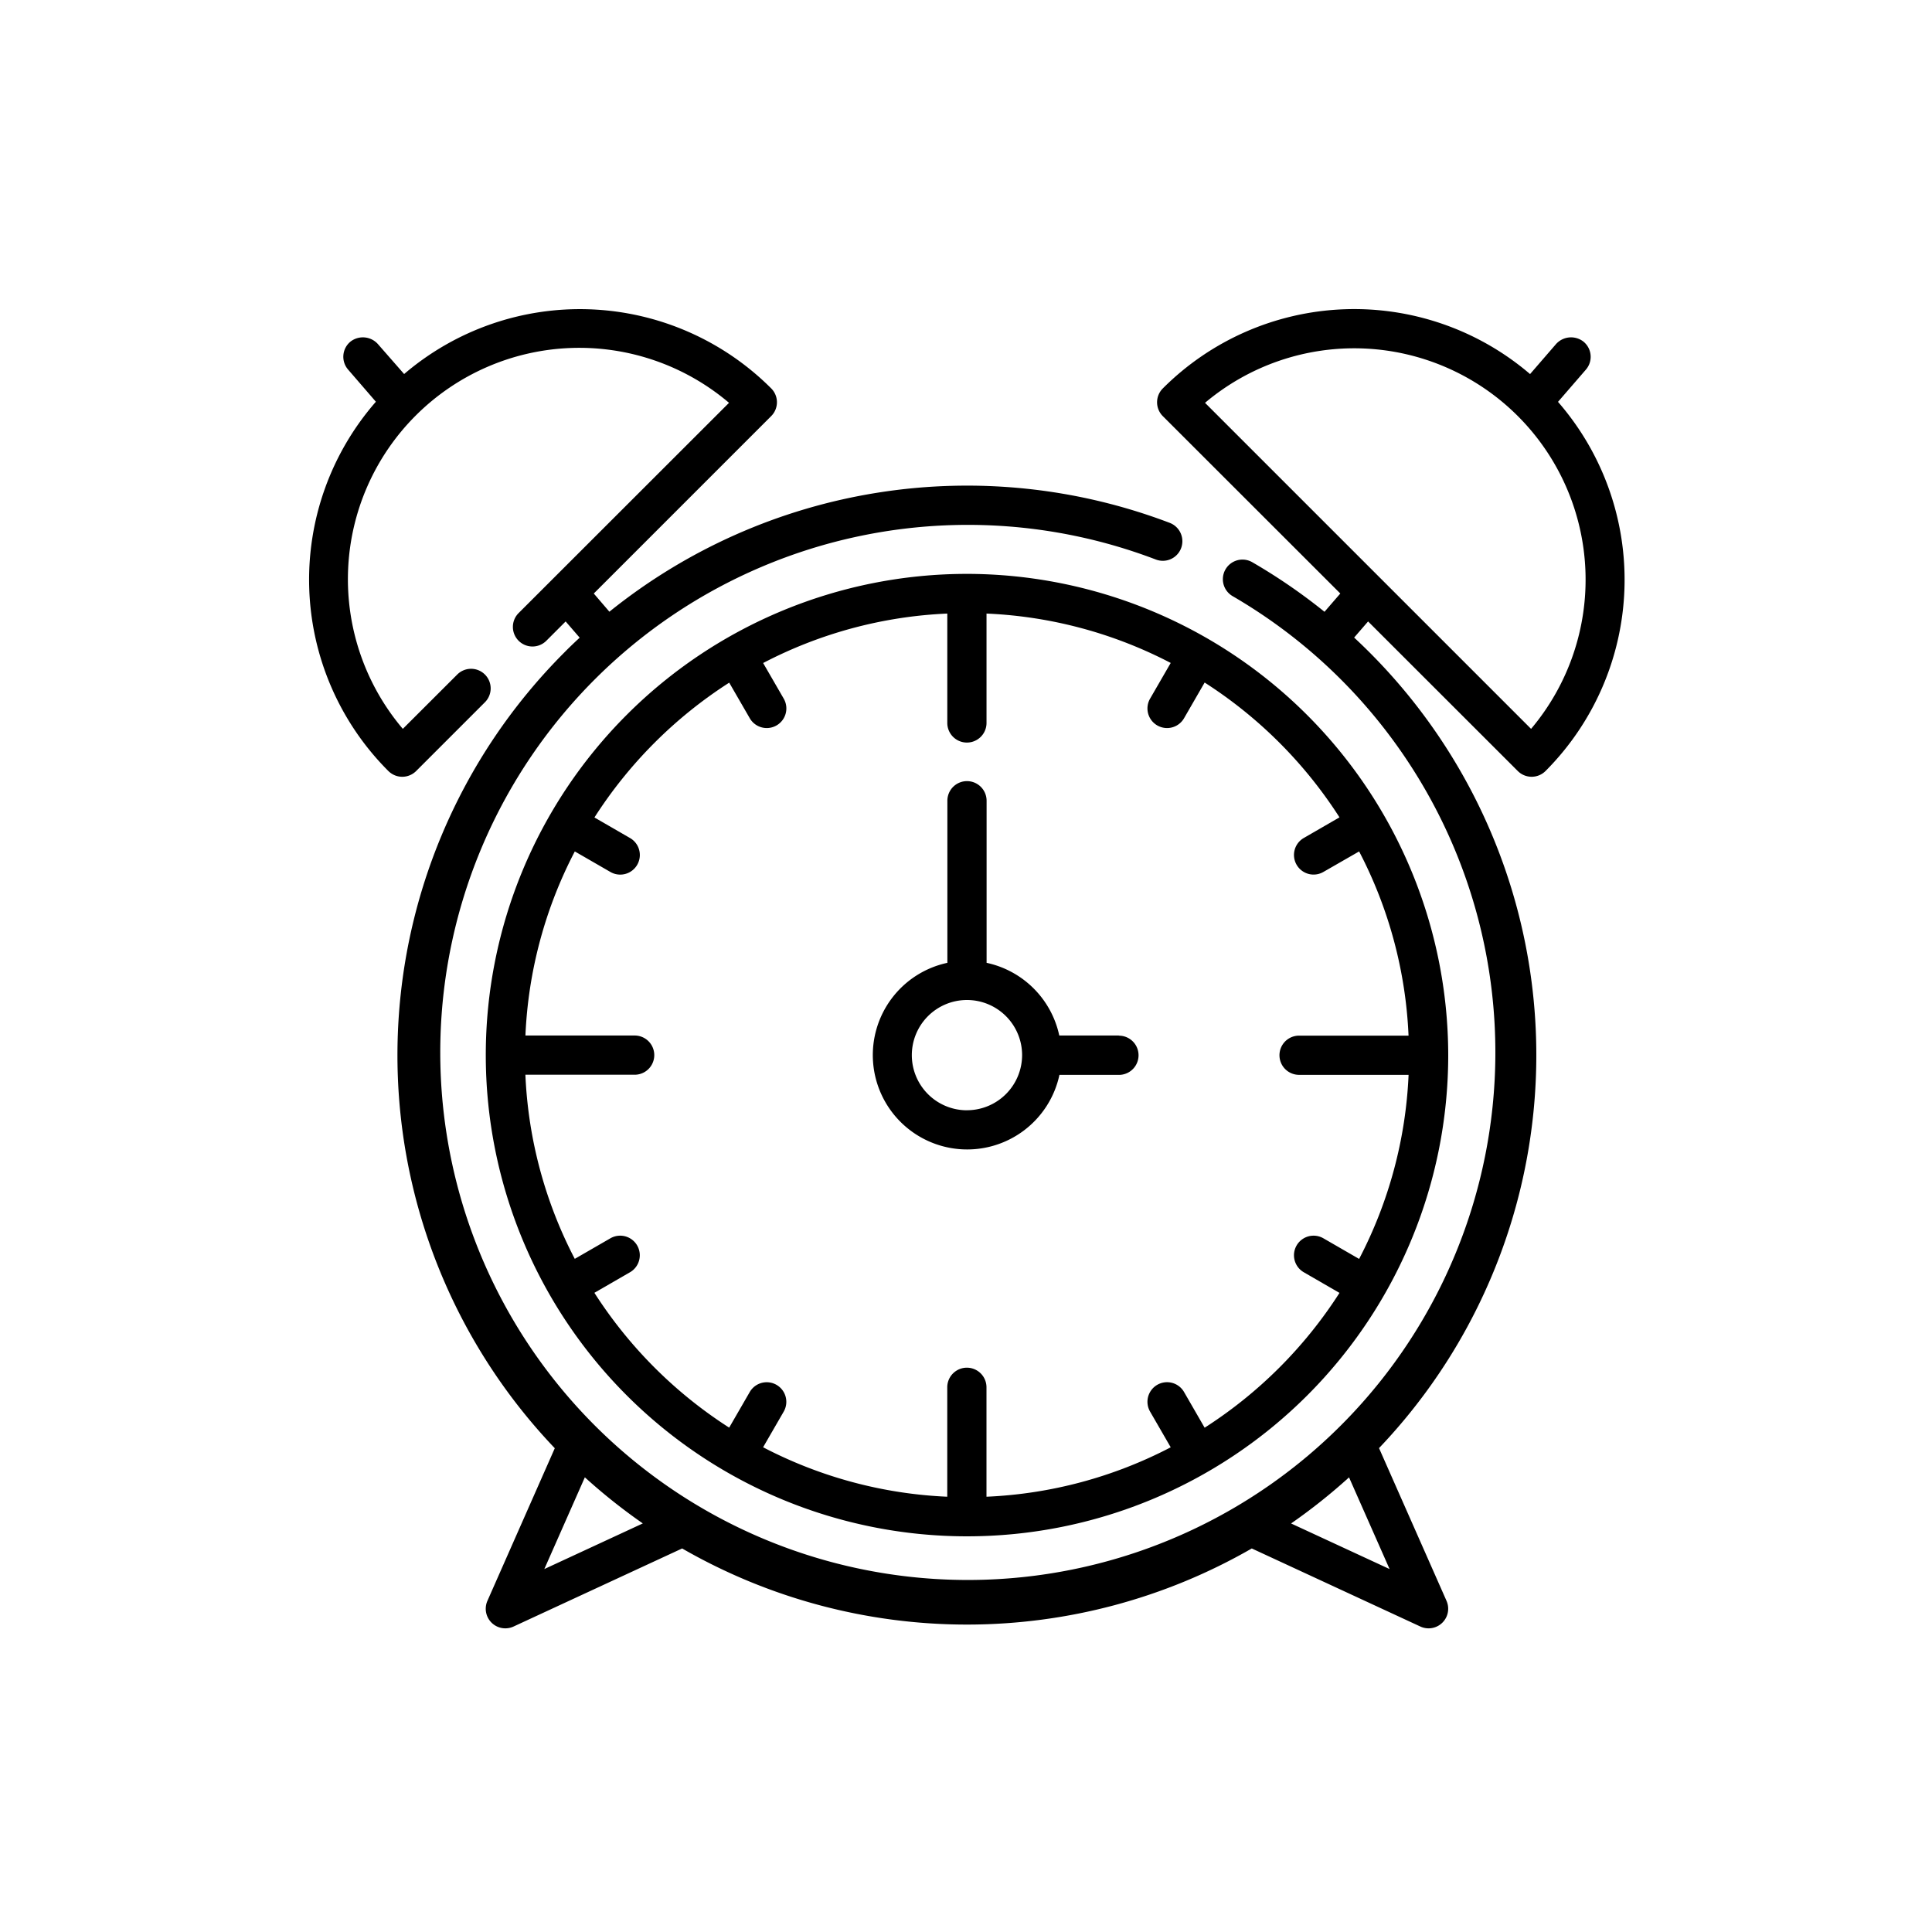 <?xml version="1.0" encoding="UTF-8"?>
<svg xmlns="http://www.w3.org/2000/svg" width="50" height="50" viewBox="0 0 50 50">
  <g id="Group_7559" data-name="Group 7559" transform="translate(-1454 -4397)">
    <rect id="Rectangle_1087" data-name="Rectangle 1087" width="50" height="50" transform="translate(1454 4397)" fill="#fff"></rect>
    <g id="wakeup-service" transform="translate(1457.967 4401)">
      <g id="clock" transform="translate(4.034 4)">
        <path id="Shape" d="M15.7,4.817A12.454,12.454,0,1,0,28.155,17.271,12.469,12.469,0,0,0,15.7,4.817ZM25.849,22.546l-.925-.534a.507.507,0,1,0-.507.879l.924.534a11.531,11.531,0,0,1-3.49,3.489l-.533-.924a.507.507,0,1,0-.879.507l.534.924A11.359,11.359,0,0,1,16.205,28.7V25.868a.507.507,0,0,0-1.015,0V28.7a11.361,11.361,0,0,1-4.766-1.28l.533-.922a.507.507,0,0,0-.879-.507l-.532.921a11.531,11.531,0,0,1-3.488-3.489l.921-.532a.507.507,0,0,0-.507-.879l-.922.532a11.359,11.359,0,0,1-1.278-4.765H7.1a.507.507,0,1,0,0-1.015H4.273A11.359,11.359,0,0,1,5.551,12l.922.532a.507.507,0,0,0,.507-.879l-.921-.532A11.53,11.53,0,0,1,9.547,7.632l.532.921a.507.507,0,1,0,.879-.507l-.533-.922a11.358,11.358,0,0,1,4.766-1.28V8.675a.507.507,0,0,0,1.015,0V5.844a11.358,11.358,0,0,1,4.767,1.278l-.534.924a.507.507,0,1,0,.879.507l.533-.924a11.529,11.529,0,0,1,3.49,3.489l-.924.534a.507.507,0,1,0,.507.879L25.849,12a11.359,11.359,0,0,1,1.279,4.767H24.295a.507.507,0,1,0,0,1.015h2.834A11.357,11.357,0,0,1,25.849,22.546Z" transform="translate(1.324 2.035)"></path>
        <path id="Shape-2" data-name="Shape" d="M16.655,15.171h-1.54a2.449,2.449,0,0,0-1.881-1.881V9.095a.507.507,0,1,0-1.015,0V13.29a2.442,2.442,0,1,0,2.9,2.9h1.54a.507.507,0,1,0,0-1.015Zm-3.929,1.935a1.427,1.427,0,1,1,1.427-1.427A1.429,1.429,0,0,1,12.727,17.105Z" transform="translate(4.298 3.628)"></path>
        <path id="Shape-3" data-name="Shape" d="M31.313,11.954a.508.508,0,0,0,.718,0A7.011,7.011,0,0,0,32.354,2.4l.72-.832A.507.507,0,0,0,33.01.839a.522.522,0,0,0-.718.078l-.661.764a7,7,0,0,0-9.505.372.507.507,0,0,0,0,.716L26.72,7.36l-.409.473a14.815,14.815,0,0,0-1.866-1.281.507.507,0,0,0-.514.875,13.653,13.653,0,1,1-1.983-.946.506.506,0,0,0,.645-.277h0a.509.509,0,0,0-.289-.673,14.76,14.76,0,0,0-14.5,2.3L7.4,7.36l4.592-4.592a.507.507,0,0,0,0-.716,7,7,0,0,0-9.5-.372L1.824.917A.522.522,0,0,0,1.106.839a.507.507,0,0,0-.064.726l.719.832a7,7,0,0,0,.316,9.55.523.523,0,0,0,.174.118.509.509,0,0,0,.552-.111l1.78-1.78a.507.507,0,0,0,0-.717h0a.507.507,0,0,0-.717,0L2.458,10.863A5.988,5.988,0,0,1,10.9,2.425L5.455,7.866a.507.507,0,0,0,0,.717h0a.507.507,0,0,0,.717,0l.5-.5.363.42c-.136.126-.271.254-.4.386a14.737,14.737,0,0,0-.244,20.591L4.648,33.428a.507.507,0,0,0,.677.666l4.362-2.02a14.776,14.776,0,0,0,14.742,0l4.362,2.02a.507.507,0,0,0,.677-.666l-1.746-3.951A14.741,14.741,0,0,0,27.078,8.5l.361-.417ZM6.12,32.607l1.049-2.374a14.841,14.841,0,0,0,1.5,1.193Zm21.875,0-2.549-1.18a14.841,14.841,0,0,0,1.5-1.193ZM23.219,2.425a5.988,5.988,0,0,1,8.438,8.438Z" transform="translate(-0.034 0)"></path>
      </g>
    </g>
  </g>
</svg>
